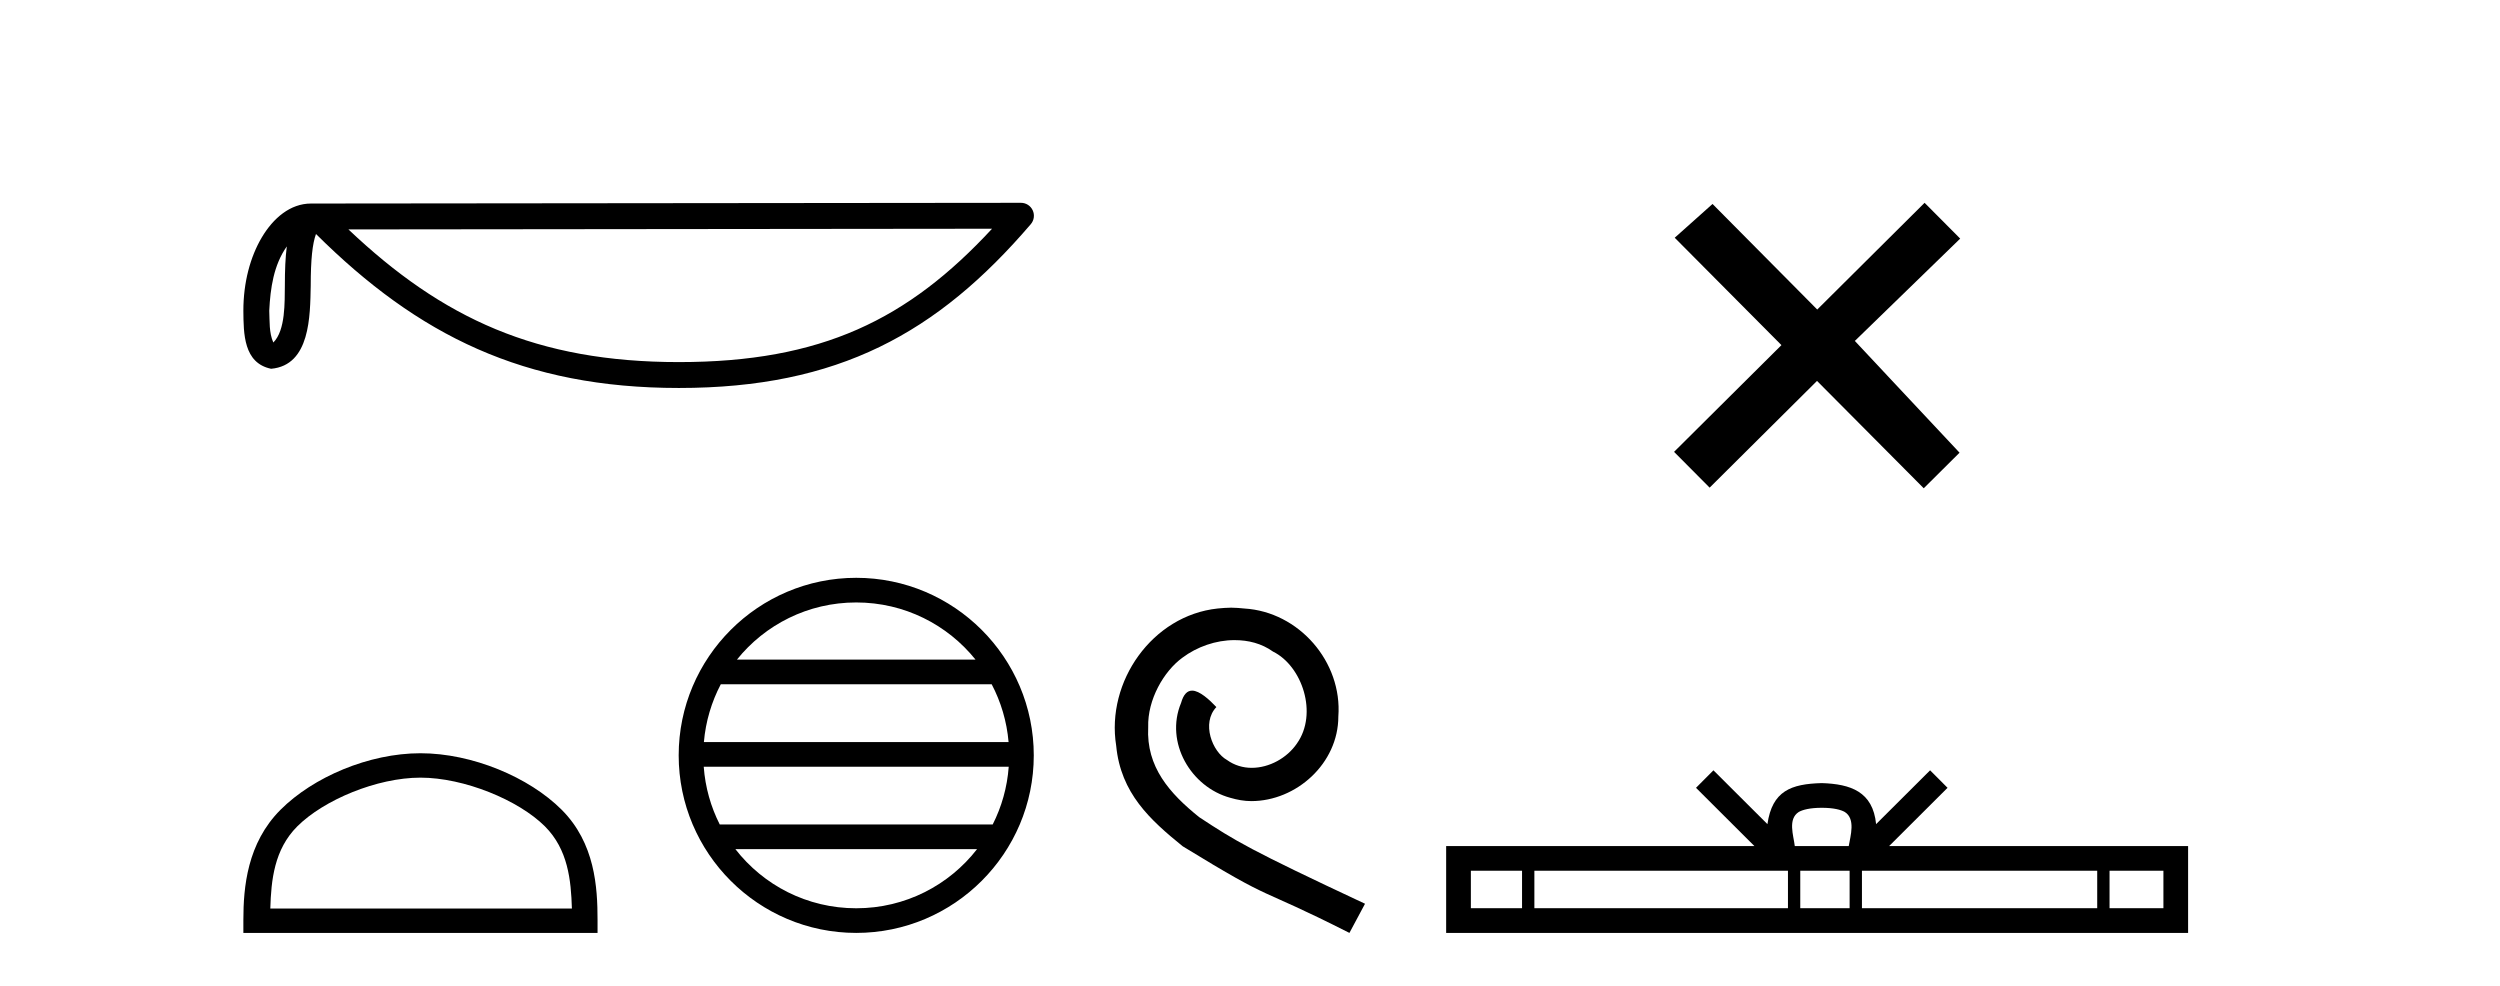 <?xml version='1.0' encoding='UTF-8' standalone='yes'?><svg xmlns='http://www.w3.org/2000/svg' xmlns:xlink='http://www.w3.org/1999/xlink' width='104.0' height='41.0' ><path d='M 11.931 10.251 C 11.872 10.705 11.85 11.24 11.85 11.893 C 11.839 12.555 11.884 13.738 11.37 14.249 C 11.188 13.838 11.221 13.363 11.201 12.924 C 11.247 11.995 11.381 11.031 11.931 10.251 ZM 41.27 9.515 C 37.768 13.296 34.176 15.063 28.241 15.063 C 22.329 15.063 18.407 13.251 14.495 9.544 L 41.27 9.515 ZM 42.472 8.437 C 42.472 8.437 42.472 8.437 42.471 8.437 L 12.938 8.467 C 12.079 8.467 11.37 9.069 10.89 9.878 C 10.411 10.686 10.124 11.75 10.124 12.924 C 10.132 13.878 10.131 15.104 11.278 15.341 C 12.91 15.196 12.9 13.136 12.926 11.893 C 12.926 10.775 12.999 10.138 13.145 9.734 C 17.392 13.955 21.795 16.14 28.241 16.14 C 34.863 16.14 38.991 13.865 42.881 9.326 C 43.018 9.166 43.049 8.941 42.961 8.75 C 42.873 8.559 42.682 8.437 42.472 8.437 Z' style='fill:#000000;stroke:none' /><path d='M 17.491 32.35 C 19.304 32.35 21.572 33.281 22.67 34.378 C 23.63 35.339 23.755 36.612 23.791 37.795 L 11.245 37.795 C 11.28 36.612 11.406 35.339 12.366 34.378 C 13.464 33.281 15.679 32.35 17.491 32.35 ZM 17.491 31.335 C 15.341 31.335 13.028 32.329 11.672 33.684 C 10.282 35.075 10.124 36.906 10.124 38.275 L 10.124 38.809 L 24.858 38.809 L 24.858 38.275 C 24.858 36.906 24.754 35.075 23.364 33.684 C 22.008 32.329 19.641 31.335 17.491 31.335 Z' style='fill:#000000;stroke:none' /><path d='M 35.619 25.062 C 37.627 25.062 39.417 25.99 40.582 27.44 L 30.656 27.44 C 31.821 25.99 33.61 25.062 35.619 25.062 ZM 41.254 28.465 C 41.637 29.195 41.883 30.008 41.957 30.87 L 29.282 30.87 C 29.356 30.008 29.602 29.195 29.985 28.465 ZM 41.963 31.895 C 41.9 32.756 41.667 33.568 41.296 34.299 L 29.942 34.299 C 29.571 33.568 29.338 32.756 29.275 31.895 ZM 40.646 35.324 C 39.483 36.822 37.665 37.784 35.619 37.784 C 33.573 37.784 31.755 36.822 30.592 35.324 ZM 35.619 24.037 C 31.547 24.037 28.233 27.352 28.233 31.424 C 28.233 35.495 31.547 38.809 35.619 38.809 C 39.691 38.809 43.005 35.495 43.005 31.424 C 43.005 27.352 39.691 24.037 35.619 24.037 Z' style='fill:#000000;stroke:none' /><path d='M 51.216 25.279 C 51.028 25.279 50.84 25.297 50.652 25.314 C 47.936 25.604 46.006 28.354 46.433 31.019 C 46.621 33.001 47.851 34.111 49.2 35.205 C 53.215 37.665 52.087 36.759 56.136 38.809 L 56.785 37.596 C 51.968 35.341 51.387 34.983 49.884 33.992 C 48.654 33.001 47.68 31.908 47.765 30.251 C 47.731 29.106 48.414 27.927 49.183 27.364 C 49.798 26.902 50.584 26.629 51.353 26.629 C 51.934 26.629 52.48 26.766 52.959 27.107 C 54.171 27.705 54.838 29.687 53.949 30.934 C 53.539 31.532 52.805 31.942 52.07 31.942 C 51.711 31.942 51.353 31.839 51.045 31.617 C 50.43 31.276 49.969 30.08 50.601 29.414 C 50.311 29.106 49.901 28.73 49.593 28.73 C 49.388 28.73 49.234 28.884 49.132 29.243 C 48.449 30.883 49.542 32.745 51.182 33.189 C 51.472 33.274 51.763 33.326 52.053 33.326 C 53.932 33.326 55.675 31.754 55.675 29.807 C 55.846 27.534 54.035 25.45 51.763 25.314 C 51.592 25.297 51.404 25.279 51.216 25.279 Z' style='fill:#000000;stroke:none' /><path d='M 75.597 12.877 L 71.241 8.485 L 69.668 9.89 L 74.108 14.357 L 69.641 18.797 L 71.121 20.286 L 75.588 15.846 L 80.028 20.312 L 81.517 18.832 L 77.161 14.183 L 81.544 9.926 L 80.063 8.437 L 75.597 12.877 Z' style='fill:#000000;stroke:none' /><path d='M 75.786 33.604 C 76.286 33.604 76.587 33.689 76.743 33.778 C 77.198 34.068 76.981 34.761 76.908 35.195 L 74.663 35.195 C 74.61 34.752 74.365 34.076 74.828 33.778 C 74.984 33.689 75.285 33.604 75.786 33.604 ZM 63.317 36.222 L 63.317 37.782 L 61.188 37.782 L 61.188 36.222 ZM 74.379 36.222 L 74.379 37.782 L 63.83 37.782 L 63.83 36.222 ZM 76.944 36.222 L 76.944 37.782 L 74.891 37.782 L 74.891 36.222 ZM 87.244 36.222 L 87.244 37.782 L 77.457 37.782 L 77.457 36.222 ZM 89.998 36.222 L 89.998 37.782 L 87.757 37.782 L 87.757 36.222 ZM 71.279 32.045 L 70.554 32.773 L 72.982 35.195 L 60.16 35.195 L 60.16 38.809 L 91.025 38.809 L 91.025 35.195 L 78.589 35.195 L 81.018 32.773 L 80.292 32.045 L 78.046 34.284 C 77.912 32.927 76.982 32.615 75.786 32.577 C 74.508 32.611 73.723 32.9 73.525 34.284 L 71.279 32.045 Z' style='fill:#000000;stroke:none' /></svg>